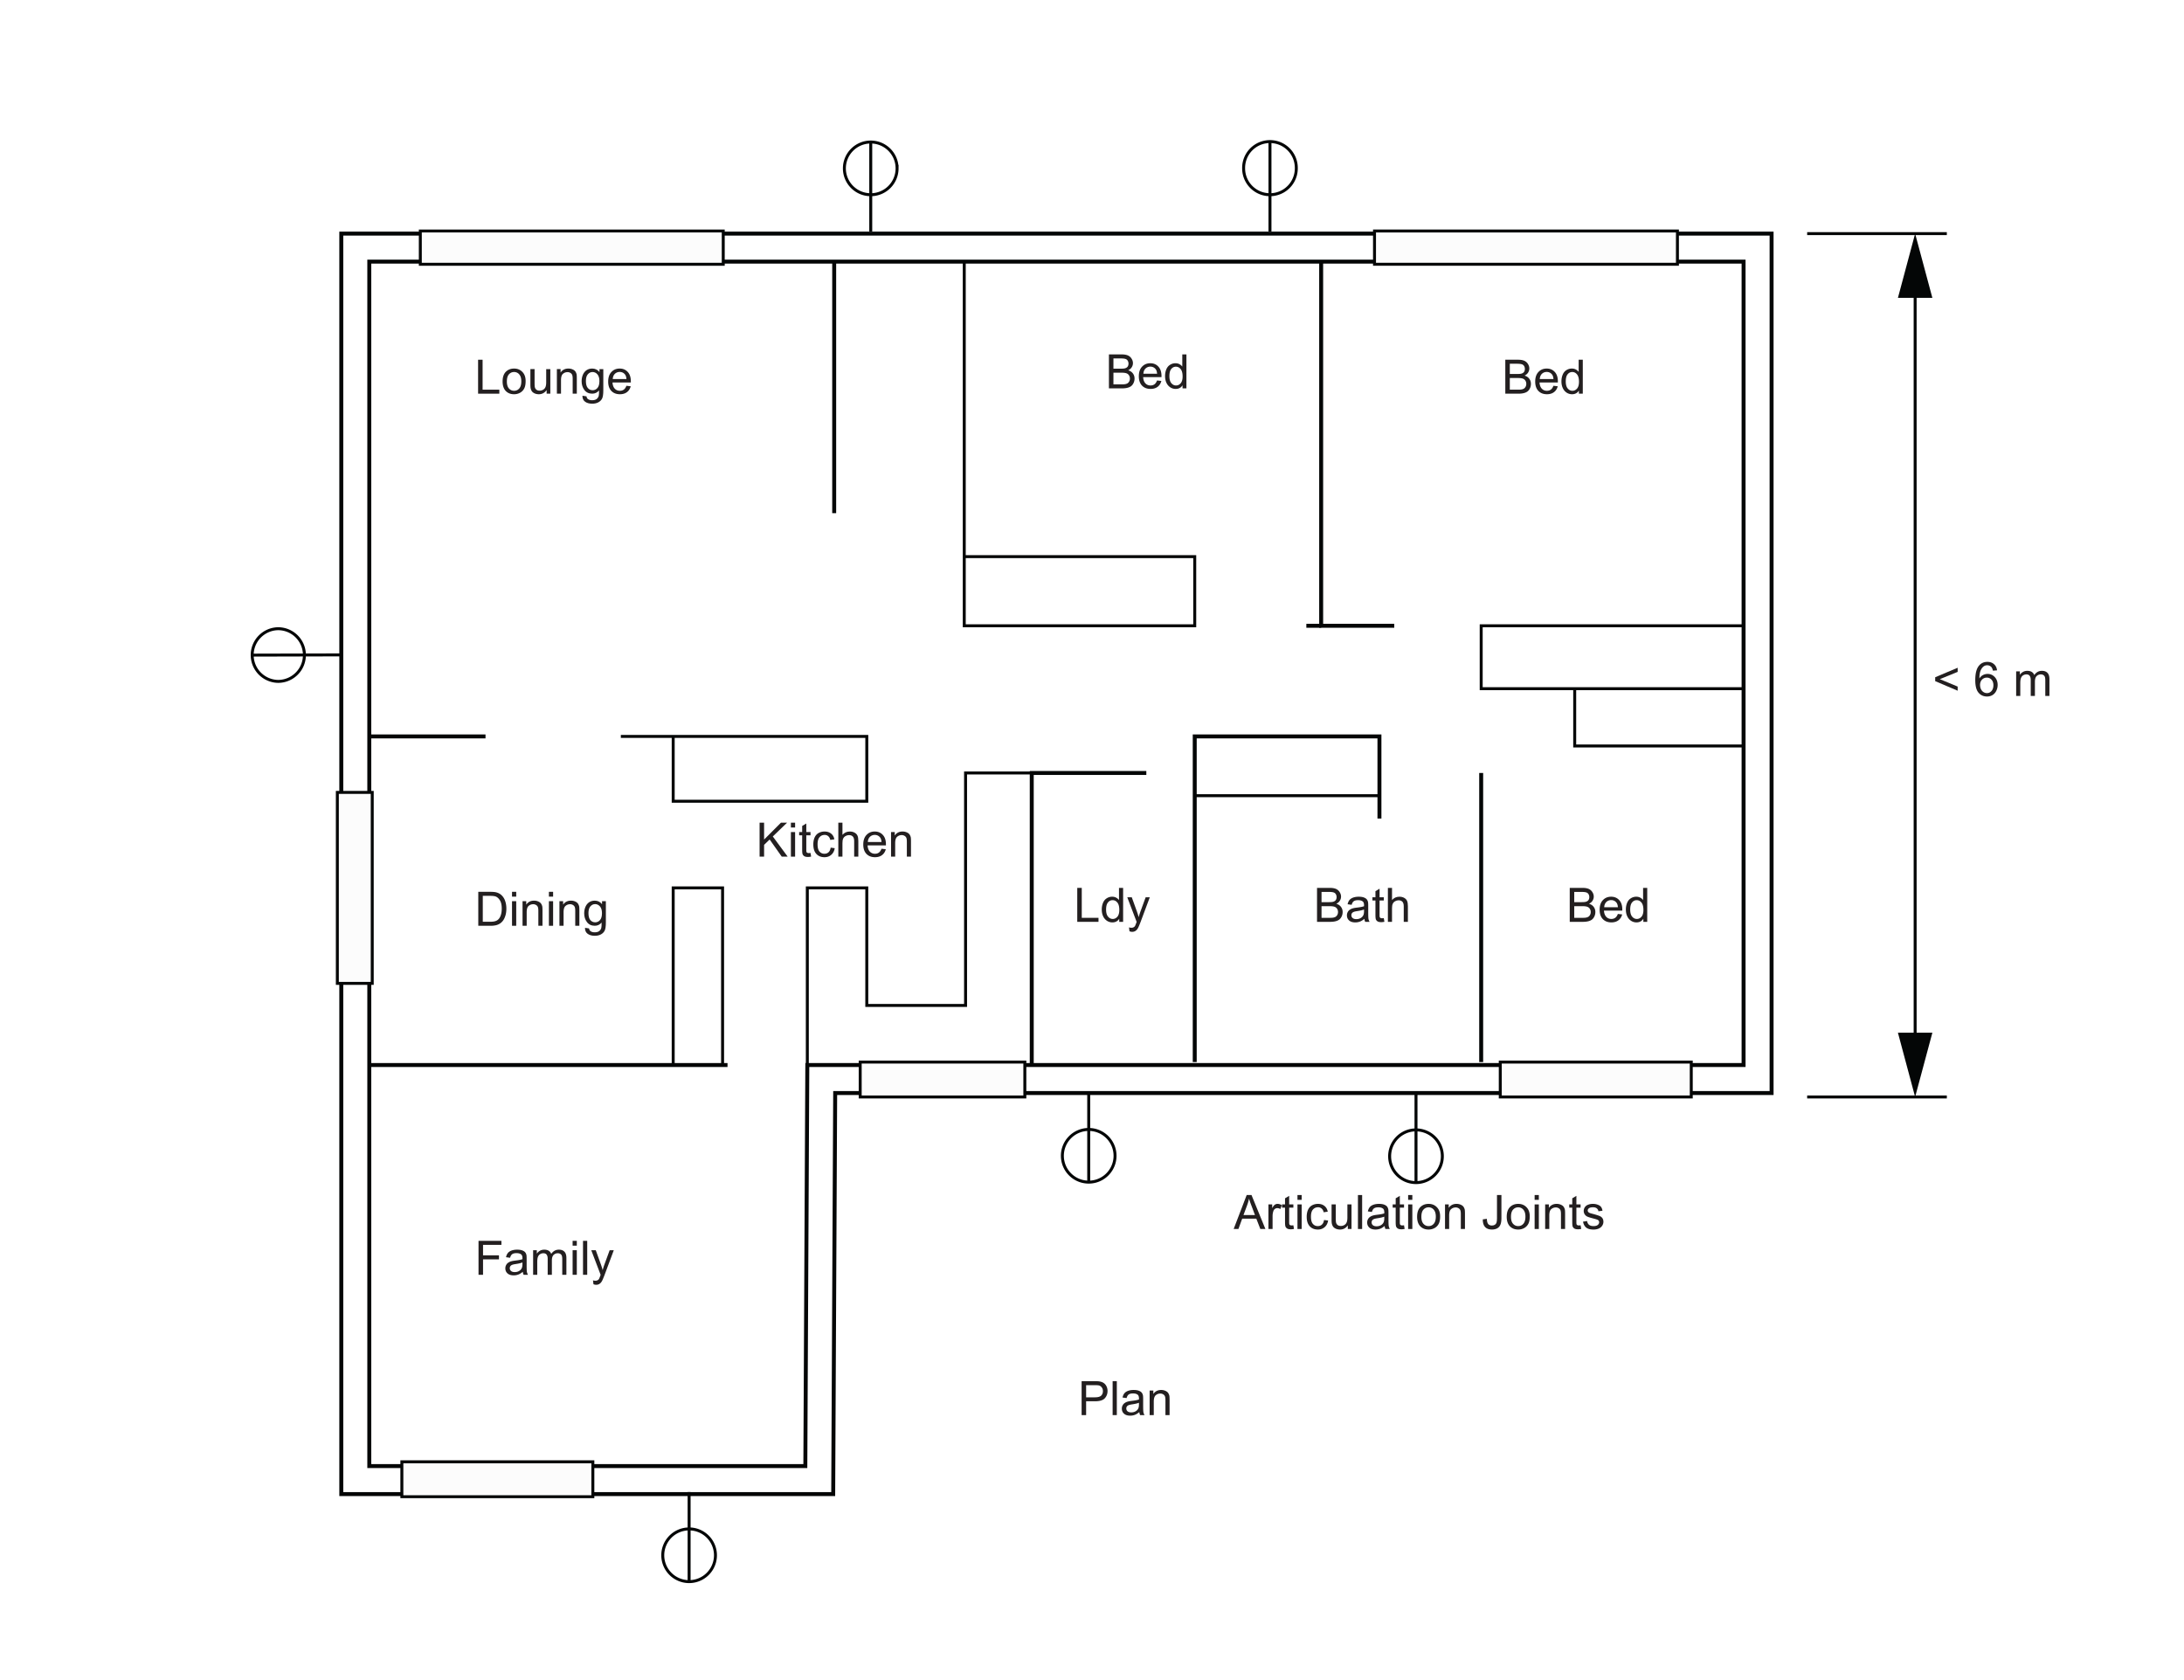 <svg xmlns="http://www.w3.org/2000/svg" xmlns:xlink="http://www.w3.org/1999/xlink" width="737.008" height="566.929" viewBox="0 0 552.756 425.197" version="1.2" id="svg89708"><defs id="defs89463"><g id="g89461"><symbol overflow="visible" id="glyph0-0"><path d="M1.5 0v-7.5h6V0zm.188-.188h5.625v-7.125H1.688zm0 0" id="path89377"/></symbol><symbol overflow="visible" id="glyph0-1"><path d="M.656-3.75v-.984L6.344-7.14v1.046L1.828-4.25l4.516 1.875v1.047zm0 0" id="path89380"/></symbol><symbol overflow="visible" id="glyph0-3"><path d="M5.97-6.484l-1.048.078c-.094-.414-.227-.72-.39-.907a1.433 1.433 0 0 0-1.063-.453c-.337 0-.634.094-.892.282-.324.25-.586.61-.78 1.078-.19.46-.29 1.117-.298 1.968.25-.382.555-.67.922-.86a2.59 2.59 0 0 1 1.172-.28c.695 0 1.29.262 1.78.78.5.525.75 1.19.75 2 0 .544-.12 1.048-.358 1.517a2.55 2.55 0 0 1-.954 1.06c-.406.24-.867.36-1.375.36-.886 0-1.605-.32-2.156-.968C.728-1.473.454-2.535.454-4.016c0-1.664.305-2.875.922-3.625.53-.657 1.25-.985 2.156-.985.677 0 1.228.195 1.658.578.437.375.695.9.78 1.563zM1.67-2.78c0 .366.07.714.22 1.046.155.324.366.574.64.75.28.18.577.265.89.265.437 0 .816-.175 1.14-.53.32-.363.485-.852.485-1.47 0-.592-.164-1.06-.484-1.405a1.54 1.54 0 0 0-1.188-.516c-.48 0-.887.17-1.22.515-.323.344-.483.793-.483 1.344zm0 0" id="path89386"/></symbol><symbol overflow="visible" id="glyph0-4"><path d="M.797 0v-6.22h.937v.876c.196-.312.457-.554.782-.734.32-.188.69-.28 1.11-.28.456 0 .83.092 1.124.28.3.187.508.453.625.797.5-.72 1.14-1.08 1.922-1.08.625 0 1.098.173 1.422.516.33.336.5.86.5 1.578V0H8.17v-3.922c0-.414-.04-.72-.11-.906a.866.866 0 0 0-.36-.453 1.17 1.17 0 0 0-.64-.173 1.49 1.49 0 0 0-1.093.437c-.282.293-.423.762-.423 1.407V0H4.484v-4.047c0-.47-.09-.816-.265-1.047-.17-.238-.447-.36-.83-.36-.304 0-.578.08-.828.235-.25.157-.433.388-.546.69-.118.303-.172.733-.172 1.296V0zm0 0" id="path89389"/></symbol><symbol overflow="visible" id="glyph0-5"><path d="M.984 0v-8.594H6.78v1.016H2.126v2.656h4.03v1.016h-4.03V0zm0 0" id="path89392"/></symbol><symbol overflow="visible" id="glyph0-6"><path d="M4.86-.766c-.4.336-.778.57-1.14.704A3.284 3.284 0 0 1 2.56.14c-.687 0-1.214-.163-1.578-.5C.617-.69.438-1.116.438-1.64c0-.3.066-.58.203-.83a1.56 1.56 0 0 1 .547-.608c.227-.156.485-.27.766-.344.195-.062.508-.117.938-.172.844-.094 1.47-.21 1.876-.36v-.265c0-.436-.102-.74-.297-.92-.275-.227-.673-.344-1.204-.344-.493 0-.856.09-1.094.265-.242.17-.418.47-.53.907l-1.033-.14c.093-.438.25-.79.468-1.063.22-.27.53-.476.938-.625.406-.145.875-.22 1.406-.22.53 0 .96.063 1.297.188.33.125.577.28.733.47.156.186.266.43.328.718.032.18.048.5.048.968v1.407c0 .98.02 1.602.063 1.86.05.262.145.512.282.75h-1.11a2.316 2.316 0 0 1-.203-.766zm-.094-2.36c-.387.157-.96.294-1.72.407-.437.064-.745.138-.92.22a.94.94 0 0 0-.423.328.91.91 0 0 0-.14.5c0 .28.1.516.312.703.22.19.53.282.938.282.406 0 .765-.085 1.078-.265.32-.176.555-.422.704-.735.113-.238.172-.585.172-1.046zm0 0" id="path89395"/></symbol><symbol overflow="visible" id="glyph0-7"><path d="M.797-7.375v-1.22H1.86v1.22zM.797 0v-6.22H1.86V0zm0 0" id="path89398"/></symbol><symbol overflow="visible" id="glyph0-8"><path d="M.766 0v-8.594h1.062V0zm0 0" id="path89401"/></symbol><symbol overflow="visible" id="glyph0-9"><path d="M.75 2.39l-.125-.984c.227.063.43.094.61.094.226 0 .41-.043.546-.125a.99.99 0 0 0 .36-.313c.063-.117.172-.382.33-.796a.983.983 0 0 1 .092-.25L.188-6.22h1.14l1.297 3.595c.164.46.316.945.453 1.453.125-.488.27-.96.438-1.422L4.844-6.22H5.89L3.53.11c-.26.675-.46 1.144-.592 1.406-.188.35-.407.61-.657.765-.24.165-.526.25-.858.25-.2 0-.422-.046-.672-.14zm0 0" id="path89404"/></symbol><symbol overflow="visible" id="glyph0-10"><path d="M.922 0v-8.594h2.97c.663 0 1.174.043 1.53.125.488.118.906.322 1.25.61a3.45 3.45 0 0 1 1.016 1.485c.226.594.343 1.273.343 2.03 0 .657-.077 1.236-.233 1.736-.15.5-.34.92-.578 1.25a3.01 3.01 0 0 1-.798.782 3.31 3.31 0 0 1-1.016.437A6.03 6.03 0 0 1 4.03 0zm1.14-1.016h1.83c.57 0 1.018-.05 1.342-.156.32-.1.58-.254.766-.453.27-.258.477-.617.625-1.078.156-.457.234-1.008.234-1.656 0-.894-.153-1.58-.454-2.062-.293-.488-.648-.816-1.062-.984-.313-.114-.805-.172-1.47-.172H2.063zm0 0" id="path89407"/></symbol><symbol overflow="visible" id="glyph0-11"><path d="M.797 0v-6.22h.937v.876C2.19-6.02 2.852-6.36 3.72-6.36c.374 0 .717.07 1.03.204.32.136.563.312.72.53.155.22.264.478.327.767.03.2.047.544.047 1.032V0H4.797v-3.78c0-.44-.043-.76-.125-.97a1.04 1.04 0 0 0-.438-.5 1.345 1.345 0 0 0-.734-.203c-.45 0-.84.148-1.172.437-.324.282-.484.82-.484 1.61V0zm0 0" id="path89410"/></symbol><symbol overflow="visible" id="glyph0-12"><path d="M.594.516l1.03.156c.04.312.16.54.36.687.258.195.614.296 1.063.296.488 0 .863-.1 1.125-.297.27-.2.453-.47.547-.813.06-.22.085-.672.077-1.36-.46.543-1.03.813-1.72.813-.854 0-1.514-.305-1.983-.922C.624-1.547.39-2.285.39-3.142c0-.592.102-1.14.313-1.64.22-.507.53-.898.938-1.17.407-.27.883-.407 1.438-.407.738 0 1.348.298 1.828.89v-.75h.97v5.376c0 .97-.103 1.656-.298 2.063-.2.405-.512.72-.937.952-.43.238-.952.36-1.577.36-.743 0-1.34-.17-1.797-.5C.806 1.694.582 1.19.594.515zM1.47-3.22c0 .814.16 1.408.483 1.783.32.375.727.562 1.22.562.487 0 .893-.188 1.218-.563.333-.375.5-.957.5-1.75 0-.757-.17-1.332-.515-1.718-.336-.383-.742-.578-1.22-.578-.467 0-.87.195-1.202.578-.324.375-.484.937-.484 1.687zm0 0" id="path89413"/></symbol><symbol overflow="visible" id="glyph0-13"><path d="M.875 0v-8.594h1.14v7.578H6.25V0zm0 0" id="path89416"/></symbol><symbol overflow="visible" id="glyph0-14"><path d="M.406-3.11c0-1.156.317-2.007.953-2.562.53-.457 1.18-.687 1.952-.687.852 0 1.55.282 2.094.844.55.555.828 1.325.828 2.313 0 .805-.12 1.433-.36 1.89a2.57 2.57 0 0 1-1.06 1.08C4.35.016 3.85.14 3.31.14c-.867 0-1.57-.273-2.11-.828-.53-.562-.796-1.367-.796-2.42zm1.078 0c0 .794.172 1.387.516 1.782.352.398.79.594 1.313.594.53 0 .968-.196 1.312-.594.344-.395.516-1 .516-1.813 0-.77-.18-1.352-.53-1.75a1.65 1.65 0 0 0-1.298-.594c-.523 0-.96.2-1.312.593-.344.386-.516.98-.516 1.78zm0 0" id="path89419"/></symbol><symbol overflow="visible" id="glyph0-15"><path d="M4.875 0v-.922C4.383-.212 3.723.14 2.89.14c-.367 0-.71-.07-1.03-.203-.313-.144-.548-.32-.704-.53a2.042 2.042 0 0 1-.328-.798c-.043-.196-.062-.524-.062-.985V-6.22h1.062v3.454c0 .543.02.914.063 1.11.063.273.196.492.407.656.22.156.488.234.812.234.312 0 .6-.078.874-.234.282-.164.477-.39.594-.672.125-.28.188-.687.188-1.22v-3.327h1.046V0zm0 0" id="path89422"/></symbol><symbol overflow="visible" id="glyph0-16"><path d="M5.047-2l1.094.125c-.167.637-.484 1.133-.952 1.484-.47.355-1.063.53-1.782.53-.906 0-1.633-.28-2.172-.843-.53-.563-.796-1.348-.796-2.36 0-1.04.27-1.847.812-2.42.54-.583 1.238-.876 2.094-.876.832 0 1.508.282 2.03.844.532.563.798 1.36.798 2.39v.282h-4.64c.038.688.234 1.215.577 1.578.343.356.773.532 1.296.532.383 0 .71-.098.985-.297.282-.208.5-.532.657-.97zM1.594-3.703h3.468c-.042-.53-.17-.926-.39-1.188A1.644 1.644 0 0 0 3.36-5.5a1.71 1.71 0 0 0-1.235.484c-.324.325-.5.762-.53 1.313zm0 0" id="path89425"/></symbol><symbol overflow="visible" id="glyph0-17"><path d="M.875 0v-8.594H4.11c.656 0 1.18.09 1.577.266.395.18.704.45.922.812.226.356.343.73.343 1.125 0 .367-.1.71-.297 1.03-.2.325-.5.587-.906.782.52.156.914.422 1.188.797.28.366.42.796.42 1.296 0 .398-.085.773-.25 1.125-.167.344-.374.61-.624.798-.25.187-.57.328-.953.42C5.157-.046 4.696 0 4.157 0zm1.14-4.984h1.86c.5 0 .86-.032 1.078-.094.29-.082.508-.223.656-.422.144-.207.218-.46.218-.766 0-.28-.07-.53-.203-.75a1 1 0 0 0-.594-.437c-.25-.082-.682-.125-1.296-.125H2.016zm0 3.968h2.14c.365 0 .618-.015.767-.046.27-.04.488-.114.656-.22.176-.113.32-.273.438-.484a1.47 1.47 0 0 0 .17-.718c.002-.32-.084-.602-.248-.844a1.234 1.234 0 0 0-.672-.5c-.293-.094-.715-.14-1.266-.14H2.016zm0 0" id="path89428"/></symbol><symbol overflow="visible" id="glyph0-18"><path d="M4.828 0v-.78c-.398.616-.976.92-1.734.92-.5 0-.96-.136-1.375-.406a2.74 2.74 0 0 1-.97-1.156C.52-1.91.406-2.472.406-3.11c0-.613.102-1.175.313-1.687.206-.508.518-.894.936-1.156a2.5 2.5 0 0 1 1.39-.406c.376 0 .708.08 1 .235.29.156.532.36.72.61v-3.08h1.046V0zM1.5-3.11c0 .805.164 1.403.5 1.797.332.387.727.58 1.188.58.457 0 .847-.19 1.17-.564.322-.375.486-.945.486-1.72 0-.85-.168-1.475-.5-1.874-.324-.395-.727-.594-1.203-.594-.468 0-.86.195-1.17.578-.314.375-.47.976-.47 1.797zm0 0" id="path89431"/></symbol><symbol overflow="visible" id="glyph0-19"><path d="M3.094-.938l.156.922c-.305.063-.57.094-.797.094-.387 0-.683-.058-.89-.172a1.1 1.1 0 0 1-.454-.484C1.022-.773.983-1.19.983-1.828v-3.578H.22v-.813h.764v-1.546L2.03-8.39v2.17h1.064v.814H2.03v3.64c0 .305.017.496.048.58.04.084.102.15.188.202.082.054.203.078.36.078.124 0 .28-.008.468-.03zm0 0" id="path89434"/></symbol><symbol overflow="visible" id="glyph0-20"><path d="M.797 0v-8.594h1.047v3.078c.488-.562 1.11-.843 1.86-.843.468 0 .866.094 1.202.282.344.18.586.43.735.75.145.312.22.777.22 1.39V0H4.81v-3.938c0-.53-.117-.914-.343-1.156-.232-.238-.556-.36-.97-.36-.313 0-.61.087-.89.25-.274.157-.47.376-.594.657-.118.274-.172.652-.172 1.14V0zm0 0" id="path89437"/></symbol><symbol overflow="visible" id="glyph0-21"><path d="M.875 0v-8.594h1.14v4.266l4.266-4.266H7.83L4.218-5.11 7.985 0h-1.5L3.422-4.344l-1.406 1.36V0zm0 0" id="path89440"/></symbol><symbol overflow="visible" id="glyph0-22"><path d="M4.86-2.28l1.03.14c-.117.71-.406 1.265-.874 1.67-.47.407-1.043.61-1.72.61-.855 0-1.542-.273-2.062-.828C.724-1.25.47-2.05.47-3.094c0-.664.108-1.25.327-1.75.226-.508.566-.89 1.015-1.14.458-.25.958-.375 1.5-.375.665 0 1.21.173 1.64.516.44.336.72.82.845 1.453l-1.03.156c-.095-.414-.267-.727-.517-.938a1.334 1.334 0 0 0-.906-.328c-.53 0-.965.195-1.297.578-.336.375-.5.977-.5 1.797 0 .844.16 1.453.484 1.828.322.375.74.563 1.25.563.415 0 .76-.125 1.033-.375.28-.25.46-.64.546-1.17zm0 0" id="path89443"/></symbol><symbol overflow="visible" id="glyph0-23"><path d="M.922 0v-8.594h3.25c.562 0 .992.028 1.297.078.425.075.78.21 1.06.407.29.2.52.477.69.83.175.354.264.745.264 1.17 0 .73-.234 1.352-.703 1.86-.46.5-1.296.75-2.514.75H2.062V0zm1.14-4.5h2.22c.738 0 1.257-.133 1.562-.406.312-.282.468-.672.468-1.172 0-.352-.093-.656-.28-.906a1.285 1.285 0 0 0-.704-.516c-.2-.05-.555-.078-1.062-.078H2.062zm0 0" id="path89446"/></symbol><symbol overflow="visible" id="glyph0-24"><path d="M-.016 0L3.28-8.594H4.5L8.016 0H6.734L5.72-2.61H2.14L1.188 0zM2.47-3.53h2.905l-.89-2.376c-.282-.72-.485-1.313-.61-1.782a12.235 12.235 0 0 1-.47 1.64zm0 0" id="path89449"/></symbol><symbol overflow="visible" id="glyph0-25"><path d="M.78 0v-6.22h.954v.94c.24-.44.457-.724.657-.86a1.18 1.18 0 0 1 .688-.22c.352 0 .71.11 1.078.33l-.36.983a1.487 1.487 0 0 0-.765-.234c-.24 0-.452.073-.64.218a1.06 1.06 0 0 0-.374.578c-.125.375-.188.78-.188 1.218V0zm0 0" id="path89452"/></symbol><symbol overflow="visible" id="glyph0-26"><path d="M.344-2.438l1.03-.14c.02.656.142 1.105.36 1.344.22.242.524.36.922.36.28 0 .524-.064.735-.189.208-.132.348-.312.422-.53.083-.227.126-.587.126-1.08v-5.92h1.124v5.86c0 .717-.09 1.276-.265 1.67-.168.4-.438.7-.813.907C3.61.04 3.164.14 2.656.14 1.906.14 1.328-.07.922-.5c-.4-.438-.59-1.082-.578-1.938zm0 0" id="path89455"/></symbol><symbol overflow="visible" id="glyph0-27"><path d="M.375-1.86l1.03-.156c.064.418.224.735.486.954.27.218.65.328 1.14.328.478 0 .833-.094 1.064-.282.238-.195.36-.43.36-.703a.642.642 0 0 0-.313-.56c-.148-.095-.507-.212-1.077-.36-.774-.196-1.31-.364-1.61-.5a1.61 1.61 0 0 1-.672-.594 1.56 1.56 0 0 1-.233-.844 1.678 1.678 0 0 1 .703-1.36c.164-.113.39-.21.672-.296.28-.082.586-.125.922-.125.476 0 .898.075 1.265.22.374.136.648.324.827.562.176.242.297.558.36.953l-1.03.14a1.085 1.085 0 0 0-.408-.734c-.22-.186-.54-.28-.954-.28-.48 0-.824.086-1.03.25-.212.156-.313.344-.313.563 0 .136.04.257.125.36.093.116.226.21.406.28.1.043.414.133.937.266.75.21 1.27.374 1.564.5.29.124.52.307.687.546.165.242.25.543.25.906 0 .355-.104.687-.31 1-.2.305-.493.543-.876.72-.387.163-.824.25-1.313.25-.81 0-1.432-.165-1.858-.5-.418-.345-.684-.845-.797-1.5zm0 0" id="path89458"/></symbol></g></defs><g id="surface115355"><path d="M0 0h-124.5v319h362V101.5H.5zm0 0" transform="matrix(1 0 0 -1 210.878 378.126)" id="path89465" fill="none" stroke="#040606" stroke-miterlimit="10"/><path d="M0 0v304.83h347.824V101.5H110.86L110.36 0zm0 0" transform="matrix(1 0 0 -1 93.465 371.04)" id="path89467" fill="none" stroke="#040606" stroke-miterlimit="10"/><path d="M150.047 369.96H101.71v8.833h48.337zm0 0" id="path89469" fill="#fcfcfc" stroke-width=".75" stroke="#040606" stroke-miterlimit="10"/><path d="M259.38 268.793h-41.67v8.832h41.67zm0 0" id="path89471" fill="#fcfcfc" stroke-width=".75" stroke="#040606" stroke-miterlimit="10"/><path d="M428.047 268.793H379.71v8.832h48.337zm0 0" id="path89473" fill="#fcfcfc" stroke-width=".75" stroke="#040606" stroke-miterlimit="10"/><path d="M424.547 58.46H347.88v8.42h76.667zm0 0" id="path89475" fill="#fcfcfc" stroke-width=".75" stroke="#040606" stroke-miterlimit="10"/><path d="M183.047 58.46H106.38v8.42h76.667zm0 0" id="path89477" fill="#fcfcfc" stroke-width=".75" stroke="#040606" stroke-miterlimit="10"/><path d="M85.38 248.875h8.83v-48.332h-8.83zm0 0" id="path89479" fill="#fcfcfc" stroke-width=".75" stroke="#040606" stroke-miterlimit="10"/><path d="M457.38 59.125h35.35" id="path89481" fill="none" stroke-width=".75" stroke="#040606" stroke-miterlimit="10"/><path d="M457.38 277.625h35.35" id="path89483" fill="none" stroke-width=".75" stroke="#040606" stroke-miterlimit="10"/><path d="M484.71 72.414v191.922" id="path89485" fill="none" stroke-width=".75" stroke="#040606" stroke-miterlimit="10"/><path d="M480.352 75.387l4.355-16.262 4.363 16.262zm0 0" id="path89487" fill="#040606"/><path d="M480.352 261.363l4.355 16.262 4.363-16.262zm0 0" id="path89489" fill="#040606"/><g id="g89501" fill="#231f20"><use xlink:href="#glyph0-1" x="489.128" y="176.135" id="use89491"/><use xlink:href="#glyph0-2" x="496.136" y="176.135" id="use89493"/><use xlink:href="#glyph0-3" x="499.472" y="176.135" id="use89495"/><use xlink:href="#glyph0-2" x="506.144" y="176.135" id="use89497"/><use xlink:href="#glyph0-4" x="509.48" y="176.135" id="use89499"/></g><g id="g89515" fill="#231f20"><use xlink:href="#glyph0-5" x="120.128" y="322.63" id="use89503"/><use xlink:href="#glyph0-6" x="127.46" y="322.63" id="use89505"/><use xlink:href="#glyph0-4" x="134.132" y="322.63" id="use89507"/><use xlink:href="#glyph0-7" x="144.128" y="322.63" id="use89509"/><use xlink:href="#glyph0-8" x="146.792" y="322.63" id="use89511"/><use xlink:href="#glyph0-9" x="149.456" y="322.63" id="use89513"/></g><g id="g89529" fill="#231f20"><use xlink:href="#glyph0-10" x="120.128" y="234.298" id="use89517"/><use xlink:href="#glyph0-7" x="128.792" y="234.298" id="use89519"/><use xlink:href="#glyph0-11" x="131.456" y="234.298" id="use89521"/><use xlink:href="#glyph0-7" x="138.128" y="234.298" id="use89523"/><use xlink:href="#glyph0-11" x="140.792" y="234.298" id="use89525"/><use xlink:href="#glyph0-12" x="147.464" y="234.298" id="use89527"/></g><g id="g89543" fill="#231f20"><use xlink:href="#glyph0-13" x="120.128" y="99.635" id="use89531"/><use xlink:href="#glyph0-14" x="126.8" y="99.635" id="use89533"/><use xlink:href="#glyph0-15" x="133.472" y="99.635" id="use89535"/><use xlink:href="#glyph0-11" x="140.144" y="99.635" id="use89537"/><use xlink:href="#glyph0-12" x="146.816" y="99.635" id="use89539"/><use xlink:href="#glyph0-16" x="153.488" y="99.635" id="use89541"/></g><g id="g89551" fill="#231f20"><use xlink:href="#glyph0-17" x="380.108" y="99.635" id="use89545"/><use xlink:href="#glyph0-16" x="388.112" y="99.635" id="use89547"/><use xlink:href="#glyph0-18" x="394.784" y="99.635" id="use89549"/></g><g id="g89559" fill="#231f20"><use xlink:href="#glyph0-17" x="279.788" y="98.29" id="use89553"/><use xlink:href="#glyph0-16" x="287.792" y="98.29" id="use89555"/><use xlink:href="#glyph0-18" x="294.464" y="98.29" id="use89557"/></g><g id="g89567" fill="#231f20"><use xlink:href="#glyph0-17" x="396.416" y="233.303" id="use89561"/><use xlink:href="#glyph0-16" x="404.42" y="233.303" id="use89563"/><use xlink:href="#glyph0-18" x="411.092" y="233.303" id="use89565"/></g><g id="g89577" fill="#231f20"><use xlink:href="#glyph0-17" x="332.456" y="233.303" id="use89569"/><use xlink:href="#glyph0-6" x="340.46" y="233.303" id="use89571"/><use xlink:href="#glyph0-19" x="347.132" y="233.303" id="use89573"/><use xlink:href="#glyph0-20" x="350.468" y="233.303" id="use89575"/></g><g id="g89593" fill="#231f20"><use xlink:href="#glyph0-21" x="191.372" y="216.803" id="use89579"/><use xlink:href="#glyph0-7" x="199.376" y="216.803" id="use89581"/><use xlink:href="#glyph0-19" x="202.04" y="216.803" id="use89583"/><use xlink:href="#glyph0-22" x="205.376" y="216.803" id="use89585"/><use xlink:href="#glyph0-20" x="211.376" y="216.803" id="use89587"/><use xlink:href="#glyph0-16" x="218.048" y="216.803" id="use89589"/><use xlink:href="#glyph0-11" x="224.72" y="216.803" id="use89591"/></g><g id="g89601" fill="#231f20"><use xlink:href="#glyph0-13" x="271.772" y="233.303" id="use89595"/><use xlink:href="#glyph0-18" x="278.444" y="233.303" id="use89597"/><use xlink:href="#glyph0-9" x="285.116" y="233.303" id="use89599"/></g><g id="g89611" fill="#231f20"><use xlink:href="#glyph0-23" x="272.828" y="358.139" id="use89603"/><use xlink:href="#glyph0-8" x="280.832" y="358.139" id="use89605"/><use xlink:href="#glyph0-6" x="283.496" y="358.139" id="use89607"/><use xlink:href="#glyph0-11" x="290.168" y="358.139" id="use89609"/></g><g id="g89651" fill="#231f20"><use xlink:href="#glyph0-24" x="312.248" y="311.038" id="use89613"/><use xlink:href="#glyph0-25" x="320.252" y="311.038" id="use89615"/><use xlink:href="#glyph0-19" x="324.248" y="311.038" id="use89617"/><use xlink:href="#glyph0-7" x="327.584" y="311.038" id="use89619"/><use xlink:href="#glyph0-22" x="330.248" y="311.038" id="use89621"/><use xlink:href="#glyph0-15" x="336.248" y="311.038" id="use89623"/><use xlink:href="#glyph0-8" x="342.92" y="311.038" id="use89625"/><use xlink:href="#glyph0-6" x="345.584" y="311.038" id="use89627"/><use xlink:href="#glyph0-19" x="352.256" y="311.038" id="use89629"/><use xlink:href="#glyph0-7" x="355.592" y="311.038" id="use89631"/><use xlink:href="#glyph0-14" x="358.256" y="311.038" id="use89633"/><use xlink:href="#glyph0-11" x="364.928" y="311.038" id="use89635"/><use xlink:href="#glyph0-2" x="371.6" y="311.038" id="use89637"/><use xlink:href="#glyph0-26" x="374.936" y="311.038" id="use89639"/><use xlink:href="#glyph0-14" x="380.936" y="311.038" id="use89641"/><use xlink:href="#glyph0-7" x="387.608" y="311.038" id="use89643"/><use xlink:href="#glyph0-11" x="390.272" y="311.038" id="use89645"/><use xlink:href="#glyph0-19" x="396.944" y="311.038" id="use89647"/><use xlink:href="#glyph0-27" x="400.28" y="311.038" id="use89649"/></g><path d="M0 .002v-63.664" transform="matrix(1 0 0 -1 211.128 66.213)" id="path89653" fill="none" stroke="#040606" stroke-miterlimit="10"/><path d="M0 .002v-92.164h18.5" transform="matrix(1 0 0 -1 334.378 66.213)" id="path89655" fill="none" stroke="#040606" stroke-miterlimit="10"/><path d="M0 0h3.75" transform="matrix(1 0 0 -1 330.628 158.376)" id="path89657" fill="none" stroke="#040606" stroke-miterlimit="10"/><path d="M0 0v-73.167" transform="matrix(1 0 0 -1 374.878 195.626)" id="path89659" fill="none" stroke="#040606" stroke-miterlimit="10"/><path d="M0 0v73.915h29" transform="matrix(1 0 0 -1 261.128 269.54)" id="path89661" fill="none" stroke="#040606" stroke-miterlimit="10"/><path d="M0 0h29.414" transform="matrix(1 0 0 -1 93.465 186.376)" id="path89663" fill="none" stroke="#040606" stroke-miterlimit="10"/><path d="M0 0h90.664" transform="matrix(1 0 0 -1 93.465 269.54)" id="path89665" fill="none" stroke="#040606" stroke-miterlimit="10"/><path d="M157.13 186.375h62.25v16.406h-49v-16.405" id="path89667" fill="none" stroke-width=".75" stroke="#040606" stroke-miterlimit="10"/><path d="M204.328 269.54v-44.83h15.05v29.75h25v-58.835h26.75" id="path89669" fill="none" stroke-width=".75" stroke="#040606" stroke-miterlimit="10"/><path d="M398.547 174.293v14.5h42.742" id="path89671" fill="none" stroke-width=".75" stroke="#040606" stroke-miterlimit="10"/><path d="M182.88 269.54v-44.83h-12.5v44.83" id="path89673" fill="none" stroke-width=".75" stroke="#040606" stroke-miterlimit="10"/><path d="M0 0v82.418h46.75V61.632" transform="matrix(1 0 0 -1 302.378 268.793)" id="path89675" fill="none" stroke="#040606" stroke-miterlimit="10"/><path d="M441.29 158.375h-66.41v15.918h66.41" id="path89677" fill="none" stroke-width=".75" stroke="#040606" stroke-miterlimit="10"/><path d="M349.13 201.375h-46.75" id="path89679" fill="none" stroke-width=".75" stroke="#040606" stroke-miterlimit="10"/><path d="M244.047 66.21v92.165h58.332v-17.5h-58.333" id="path89681" fill="none" stroke-width=".75" stroke="#040606" stroke-miterlimit="10"/><path d="M268.88 292.625a6.666 6.666 0 1 1 13.33.004 6.666 6.666 0 0 1-13.33-.005zm0 0" id="path89683" fill="none" stroke-width=".75" stroke="#040606" stroke-miterlimit="10"/><path d="M275.547 299.293v-22.668" id="path89685" fill="none" stroke-width=".75" stroke="#040606" stroke-miterlimit="10"/><path d="M351.71 292.625a6.668 6.668 0 0 1 13.336 0 6.67 6.67 0 0 1-6.667 6.67 6.667 6.667 0 0 1-6.67-6.67zm0 0" id="path89687" fill="none" stroke-width=".75" stroke="#040606" stroke-miterlimit="10"/><path d="M358.38 299.293v-22.668" id="path89689" fill="none" stroke-width=".75" stroke="#040606" stroke-miterlimit="10"/><path d="M167.742 393.613a6.667 6.667 0 0 1 6.668-6.668 6.67 6.67 0 0 1 6.668 6.668 6.668 6.668 0 0 1-13.336 0zm0 0" id="path89691" fill="none" stroke-width=".75" stroke="#040606" stroke-miterlimit="10"/><path d="M174.41 400.277v-22.664" id="path89693" fill="none" stroke-width=".75" stroke="#040606" stroke-miterlimit="10"/><path d="M70.363 159.117a6.666 6.666 0 1 1 .032 13.332 6.667 6.667 0 0 1-.03-13.332zm0 0" id="path89695" fill="none" stroke-width=".75" stroke="#040606" stroke-miterlimit="10"/><path d="M63.71 165.8l22.67-.058" id="path89697" fill="none" stroke-width=".75" stroke="#040606" stroke-miterlimit="10"/><path d="M328.086 42.613a6.666 6.666 0 1 1-13.332 0 6.667 6.667 0 1 1 13.332 0zm0 0" id="path89699" fill="none" stroke-width=".75" stroke="#040606" stroke-miterlimit="10"/><path d="M321.422 35.945v22.668" id="path89701" fill="none" stroke-width=".75" stroke="#040606" stroke-miterlimit="10"/><path d="M227.047 42.613a6.67 6.67 0 0 1-6.668 6.668 6.667 6.667 0 0 1-6.67-6.667 6.667 6.667 0 0 1 6.67-6.668 6.67 6.67 0 0 1 6.667 6.668zm0 0" id="path89703" fill="none" stroke-width=".75" stroke="#040606" stroke-miterlimit="10"/><path d="M220.38 35.945v22.668" id="path89705" fill="none" stroke-width=".75" stroke="#040606" stroke-miterlimit="10"/></g></svg>